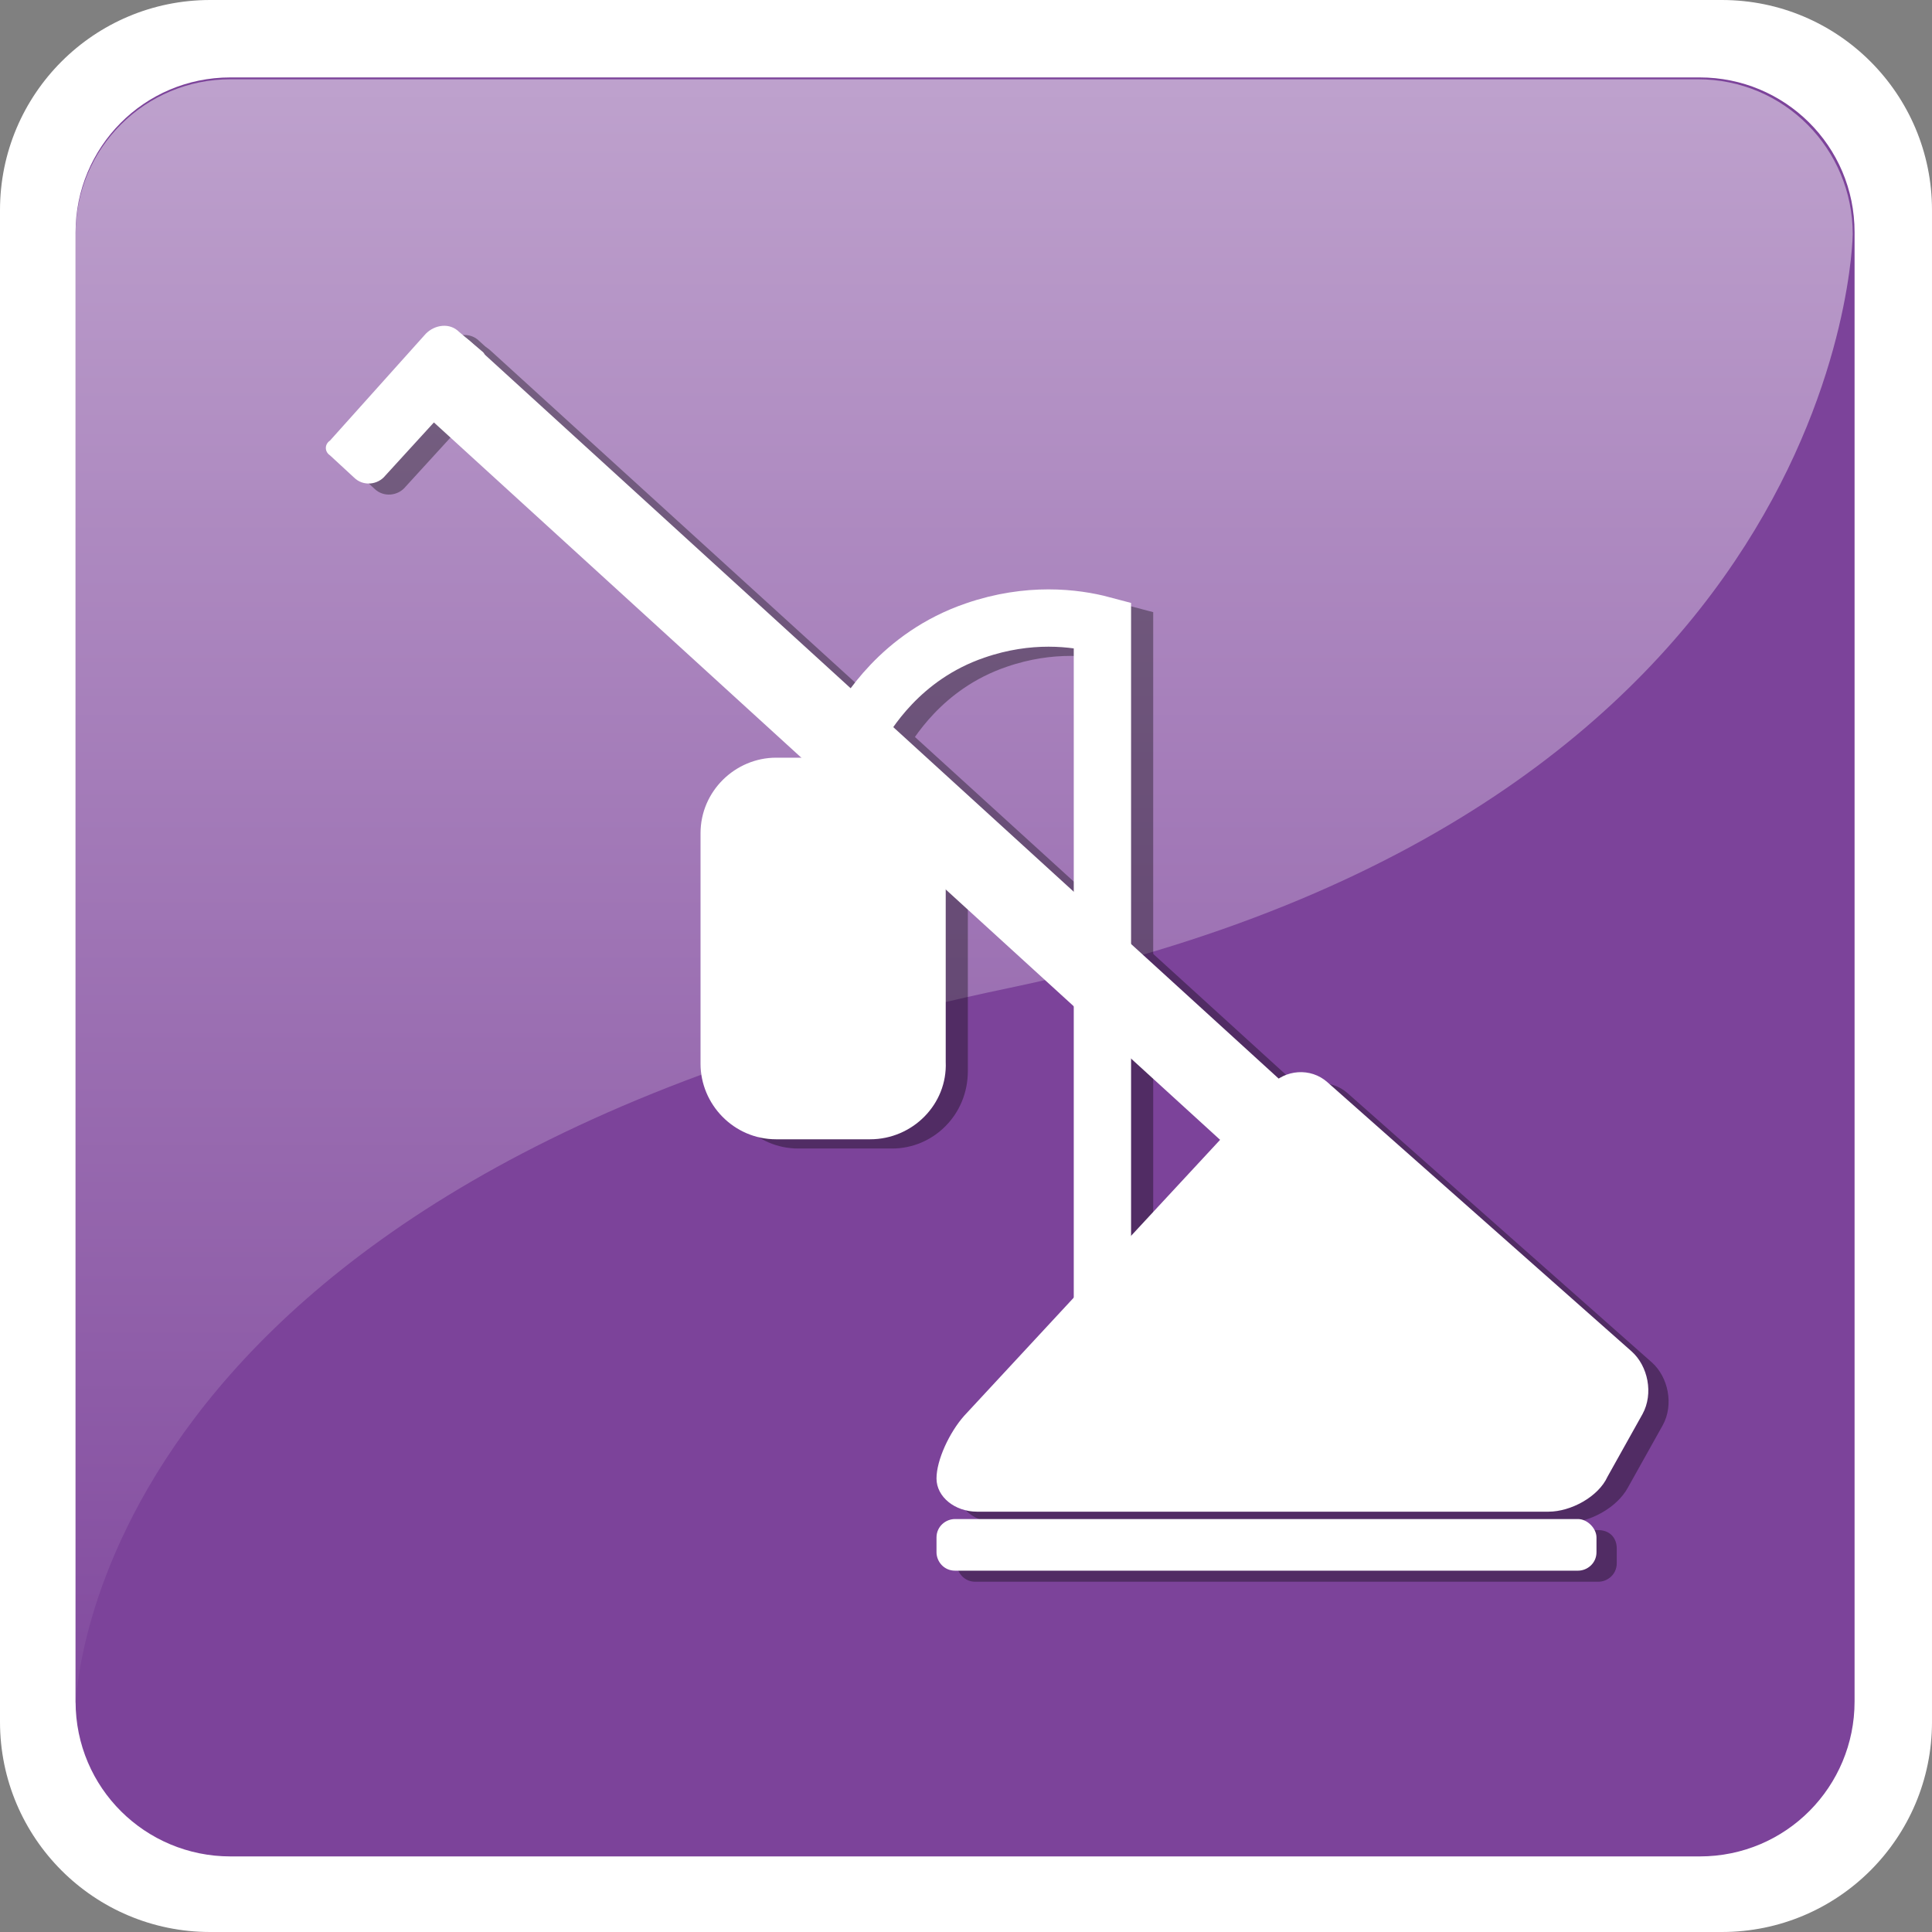 <?xml version="1.0" encoding="utf-8"?>
<!-- Generator: Adobe Illustrator 22.0.1, SVG Export Plug-In . SVG Version: 6.00 Build 0)  -->
<svg version="1.1" id="Layer_1" xmlns="http://www.w3.org/2000/svg" xmlns:xlink="http://www.w3.org/1999/xlink" x="0px" y="0px"
	 viewBox="0 0 104.8 104.8" style="enable-background:new 0 0 104.8 104.8;" xml:space="preserve">
<rect x="0" y="0" width="104.8" height="104.8" fill="#808080" stroke="none"/>
<style type="text/css">
	.st0{fill:#FFFFFF;}
	.st1{fill:#7C439A;}
	.st2{opacity:0.5;fill:url(#SVGID_1_);}
	.st3{display:none;}
	.st4{display:inline;opacity:0.25;}
	.st5{display:inline;}
	.st6{display:inline;opacity:0.35;}
	.st7{opacity:0.35;}
	.st8{fill:none;stroke:#000000;stroke-width:3.109;stroke-miterlimit:10;}
	.st9{fill:none;stroke:#FFFFFF;stroke-width:3.109;stroke-miterlimit:10;}
</style>
<g>
	<g>
		<g>
			<path class="st0" d="M104.8,93.4c0,6.3-5.1,11.4-11.4,11.4h-82C5.1,104.8,0,99.7,0,93.4v-82C0,5.1,5.1,0,11.4,0h82
				c6.3,0,11.4,5.1,11.4,11.4V93.4z"/>
		</g>
	</g>
	<path class="st1" d="M100.6,92.3c0,4.6-3.7,8.4-8.4,8.4H12.5c-4.6,0-8.4-3.7-8.4-8.4V12.6c0-4.6,3.7-8.4,8.4-8.4h79.7
		c4.6,0,8.4,3.7,8.4,8.4V92.3z"/>
	<linearGradient id="SVGID_1_" gradientUnits="userSpaceOnUse" x1="52.379" y1="5.261" x2="52.379" y2="100.702">
		<stop  offset="0" style="stop-color:#FFFFFF"/>
		<stop  offset="1" style="stop-color:#7C439A"/>
	</linearGradient>
	<path class="st2" d="M54.7,53.6c45.5-9.5,45.8-40.9,45.8-40.9c0-4.6-3.7-8.4-8.4-8.4H12.5c-4.6,0-8.4,3.7-8.4,8.4v79.7
		C4.2,92.3,4.4,64.1,54.7,53.6z"/>
</g>
<g class="st3">
	<g class="st4">
		<polygon points="15.3,47.9 32.3,52.2 18.1,42.8 		"/>
		<polygon points="15.3,33.2 34.6,50.6 21.7,28.5 		"/>
		<path d="M45.4,71c0,0.1,0.1,0.1,0.1,0.2c0.8-0.6,1.6-1.2,2.4-1.8c1,2,1.9,4,2.9,6c0.6-0.8,1.2-1.6,1.8-2.3c1.5,1.7,2.9,3.3,4.4,5
			C57,78,57,78,57.1,77.9c0.3-0.7,0.6-1.4,0.9-2.2c0.1-0.3,0.2-0.3,0.4-0.1c0.8,0.5,1.6,1.1,2.5,1.7c0.9,0.6,1.8,1.2,2.6,1.8
			c0.1,0.1,0.2,0,0.2-0.1c0.1-0.8,0.2-1.6,0.3-2.5c0-0.3,0.1-0.3,0.4-0.2c0,0,0.1,0,0.1,0c1.7,0.6,3.4,1.2,5.2,1.8
			c0.2,0.1,0.5,0.2,0.8,0.3c0-0.5-0.1-0.8-0.1-1.2c-0.1-0.5-0.1-1-0.2-1.5c0-0.2,0-0.2,0.2-0.2c2.1,0.2,4.1,0.3,6.2,0.4
			c0.2,0,0.3,0,0.2-0.2c-0.3-0.8-0.6-1.5-0.9-2.3c0-0.1-0.1-0.2-0.1-0.3c0.1,0,0.2-0.1,0.2-0.1c2-0.4,4-0.8,6-1.1
			c0.3-0.1,0.3-0.1,0.1-0.4c-0.4-0.6-0.9-1.1-1.3-1.7c-0.1-0.1-0.2-0.3-0.3-0.4c0.2-0.1,0.3-0.1,0.4-0.2c0.9-0.4,1.7-0.8,2.6-1.2
			H44.8C45,69,45.2,70,45.4,71z"/>
		<path d="M64.1,45.6c4.2,0,7.6,3.4,7.7,7.5h16c-0.1,0-0.2,0-0.3,0c-0.2,0-0.3-0.1-0.2-0.3c0.2-0.4,0.3-0.9,0.5-1.3
			c0.5-1.5,1-3,1.6-4.5c0.1-0.2,0-0.3-0.2-0.2c-0.8,0.1-1.6,0.2-2.4,0.3c-0.1,0-0.2,0-0.3,0c0.2-2.2,0.3-4.4,0.5-6.6
			c-1,0.4-1.9,0.8-2.8,1.2c-0.4-2.2-0.8-4.4-1.3-6.6c-0.1,0-0.1,0-0.1,0.1c-0.7,0.5-1.3,1-2,1.6c-0.2,0.1-0.3,0.1-0.4-0.1
			c-0.9-1.8-1.8-3.6-2.7-5.5c-0.1-0.2-0.2-0.3-0.3,0c-0.5,0.6-1,1.2-1.4,1.8c-0.2,0.3-0.2,0.3-0.4,0c-0.5-0.6-1-1.2-1.6-1.8
			c-0.8-0.9-1.6-1.9-2.4-2.8c-0.2-0.2-0.2-0.2-0.3,0c-0.3,0.7-0.6,1.4-0.9,2.2c0,0.1-0.1,0.2-0.2,0.4c-1.9-1.3-3.7-2.5-5.6-3.7
			c-0.1,0.9-0.2,1.8-0.3,2.7c0,0.3-0.1,0.3-0.3,0.2c-1.4-0.5-2.8-1-4.2-1.4c-0.5-0.2-1.1-0.4-1.6-0.5c-0.1,0-0.2,0-0.3-0.1
			c0,0.1,0,0.2,0,0.3c0,0,0,0.1,0,0.1c0.1,0.7,0.2,1.5,0.3,2.2c0,0.2,0,0.2-0.2,0.2c-0.8-0.1-1.6-0.1-2.3-0.2
			c-1.3-0.1-2.6-0.2-3.8-0.3c-0.1,0-0.1,0-0.3,0c0.4,0.9,0.7,1.8,1.1,2.8c-2.2,0.4-4.3,0.8-6.5,1.3c0.6,0.9,1.2,1.7,1.8,2.5
			c-0.1,0-0.1,0.1-0.1,0.1c-1.9,0.9-3.7,1.8-5.6,2.6c-0.3,0.1-0.3,0.2,0,0.4c0.6,0.5,1.2,1,1.9,1.4c0.2,0.1,0.2,0.2,0,0.3
			c-0.9,0.8-1.8,1.5-2.6,2.3c-0.7,0.6-1.3,1.1-2,1.7c-0.2,0.2-0.2,0.2,0,0.4c0.1,0,0.1,0.1,0.2,0.1c0.7,0.3,1.3,0.6,2,0.8
			c0.3,0.1,0.3,0.1,0.1,0.4c-1.1,1.6-2.2,3.3-3.4,4.9c-0.2,0.3-0.2,0.4,0.2,0.4c0.6,0.1,1.2,0.2,1.8,0.2h16.3
			C56.5,49,59.9,45.6,64.1,45.6z"/>
		<path d="M90.8,55.6H17.3c-1.1,0-2,0.9-2,2v6.1c0,1.1,0.9,2,2,2h73.5c1.1,0,2-0.9,2-2v-6.1C92.8,56.5,91.9,55.6,90.8,55.6z"/>
	</g>
	<g class="st5">
		<g>
			<polygon class="st0" points="13.9,47.1 30.9,51.3 16.7,42 			"/>
			<polygon class="st0" points="13.9,32.4 33.2,49.8 20.2,27.7 			"/>
			<g>
				<path class="st0" d="M43.9,70.2c0,0.1,0.1,0.1,0.1,0.2c0.8-0.6,1.6-1.2,2.4-1.8c1,2,1.9,4,2.9,6c0.6-0.8,1.2-1.6,1.8-2.3
					c1.5,1.7,2.9,3.3,4.4,5c0.1-0.1,0.1-0.1,0.1-0.2c0.3-0.7,0.6-1.4,0.9-2.2c0.1-0.3,0.2-0.3,0.4-0.1c0.8,0.5,1.6,1.1,2.5,1.7
					c0.9,0.6,1.8,1.2,2.6,1.8c0.1,0.1,0.2,0,0.2-0.1c0.1-0.8,0.2-1.6,0.3-2.5c0-0.3,0.1-0.3,0.4-0.2c0,0,0.1,0,0.1,0
					c1.7,0.6,3.4,1.2,5.2,1.8c0.2,0.1,0.5,0.2,0.8,0.3c0-0.5-0.1-0.8-0.1-1.2c-0.1-0.5-0.1-1-0.2-1.5c0-0.2,0-0.2,0.2-0.2
					c2.1,0.2,4.1,0.3,6.2,0.4c0.2,0,0.3,0,0.2-0.2c-0.3-0.8-0.6-1.5-0.9-2.3c0-0.1-0.1-0.2-0.1-0.3c0.1,0,0.2-0.1,0.2-0.1
					c2-0.4,4-0.8,6-1.1c0.3-0.1,0.3-0.1,0.1-0.4c-0.4-0.6-0.9-1.1-1.3-1.7c-0.1-0.1-0.2-0.3-0.3-0.4c0.2-0.1,0.3-0.1,0.4-0.2
					c0.9-0.4,1.7-0.8,2.6-1.2H43.4C43.5,68.2,43.7,69.2,43.9,70.2z"/>
				<path class="st0" d="M62.6,44.8c4.2,0,7.6,3.4,7.7,7.5h16c-0.1,0-0.2,0-0.3,0c-0.2,0-0.3-0.1-0.2-0.3c0.2-0.4,0.3-0.9,0.5-1.3
					c0.5-1.5,1-3,1.6-4.5c0.1-0.2,0-0.3-0.2-0.2c-0.8,0.1-1.6,0.2-2.4,0.3c-0.1,0-0.2,0-0.3,0c0.2-2.2,0.3-4.4,0.5-6.6
					c-1,0.4-1.9,0.8-2.8,1.2c-0.4-2.2-0.8-4.4-1.3-6.6c-0.1,0-0.1,0-0.1,0.1c-0.7,0.5-1.3,1-2,1.6C79,36,78.9,36,78.8,35.8
					c-0.9-1.8-1.8-3.6-2.7-5.5c-0.1-0.2-0.2-0.3-0.3,0c-0.5,0.6-1,1.2-1.4,1.8c-0.2,0.3-0.2,0.3-0.4,0c-0.5-0.6-1-1.2-1.6-1.8
					c-0.8-0.9-1.6-1.9-2.4-2.8c-0.2-0.2-0.2-0.2-0.3,0c-0.3,0.7-0.6,1.4-0.9,2.2c0,0.1-0.1,0.2-0.2,0.4c-1.9-1.3-3.7-2.5-5.6-3.7
					c-0.1,0.9-0.2,1.8-0.3,2.7c0,0.3-0.1,0.3-0.3,0.2c-1.4-0.5-2.8-1-4.2-1.4c-0.5-0.2-1.1-0.4-1.6-0.5c-0.1,0-0.2,0-0.3-0.1
					c0,0.1,0,0.2,0,0.3c0,0,0,0.1,0,0.1c0.1,0.7,0.2,1.5,0.3,2.2c0,0.2,0,0.2-0.2,0.2c-0.8-0.1-1.6-0.1-2.3-0.2
					c-1.3-0.1-2.6-0.2-3.8-0.3c-0.1,0-0.1,0-0.3,0c0.4,0.9,0.7,1.8,1.1,2.8c-2.2,0.4-4.3,0.8-6.5,1.3c0.6,0.9,1.2,1.7,1.8,2.5
					c-0.1,0-0.1,0.1-0.1,0.1c-1.9,0.9-3.7,1.8-5.6,2.6c-0.3,0.1-0.3,0.2,0,0.4c0.6,0.5,1.2,1,1.9,1.4c0.2,0.1,0.2,0.2,0,0.3
					c-0.9,0.8-1.8,1.5-2.6,2.3c-0.7,0.6-1.3,1.1-2,1.7c-0.2,0.2-0.2,0.2,0,0.4c0.1,0,0.1,0.1,0.2,0.1c0.7,0.3,1.3,0.6,2,0.8
					c0.3,0.1,0.3,0.1,0.1,0.4c-1.1,1.6-2.2,3.3-3.4,4.9c-0.2,0.3-0.2,0.4,0.2,0.4c0.6,0.1,1.2,0.2,1.8,0.2H55
					C55.1,48.1,58.5,44.8,62.6,44.8z"/>
				<path class="st0" d="M89.4,54.7H15.9c-1.1,0-2,0.9-2,2v6.1c0,1.1,0.9,2,2,2h73.5c1.1,0,2-0.9,2-2v-6.1
					C91.4,55.6,90.5,54.7,89.4,54.7z"/>
			</g>
		</g>
	</g>
</g>
<g class="st3">
	<g class="st6">
		<path d="M93.6,53c-4.8,0-9.5,0-14.3,0c-3.2,0-6.4,0-9.6,0c-0.3,0-0.5,0-0.8,0c-0.1-3.3-1.4-6-4-8c-2-1.5-4.3-2.1-6.8-1.9
			c-4,0.3-8.7,3.6-9,9.9c-0.2,0-0.4,0.1-0.6,0.1c-11.2,0-22.4,0-33.5,0c-0.2,0-0.3,0-0.5,0c0-0.9,0-1.8,0-2.6
			c0.1-0.8,0.2-1.5,0.3-2.3C15.9,38,20,29.3,27,22c0.1-0.1,0.3-0.3,0.5-0.5c2.9,2.9,5.8,5.8,8.6,8.7C47.3,19.1,63.3,19,73.4,24.3
			c8.7,4.6,14.3,11.7,16.8,21.3c-2.3,0-4.4,0-6.5,0c0,0.9,0,1.6,0,2.4c3.3,0,6.6,0,9.8,0C93.6,49.7,93.6,51.4,93.6,53z M26.9,48.1
			c0.8-2.5,1.4-5,2.4-7.3c1-2.3,2.3-4.5,3.5-6.7c-1-1.1-2.2-2.2-3.3-3.4c-3.9,5.2-6.3,11-7.2,17.5C23.9,48.1,25.4,48.1,26.9,48.1z"
			/>
		<path d="M32.7,57.9c0.6,0,1.1,0,1.7,0c5.1,0,10.3,0,15.4,0c0.5,0,0.7,0.1,1,0.5c4,5.9,12.3,5.9,16.3,0c0.2-0.2,0.5-0.5,0.8-0.5
			c5.1,0,10.1,0,15.2,0c0.1,0,0.2,0,0.4,0c0.9,3.5,1.9,7,2.9,10.8c-2.5-1.5-4.9-2.8-7.3-4.2c-1.4,5.2-2.8,10.4-4.2,15.8
			c-1.5-2.5-2.8-4.9-4.2-7.2c-3.8,3.8-7.6,7.6-11.4,11.4c-0.1,0-0.1-0.1-0.2-0.1c0-2.7,0-5.5,0-8.3c-5.3,1.4-10.5,2.8-15.8,4.2
			c1.4-2.5,2.8-4.9,4.2-7.3c-5.2-1.4-10.4-2.8-15.8-4.2c2.5-1.4,4.8-2.8,7.3-4.2c-2.2-2.2-4.3-4.3-6.5-6.4
			C32.7,58.1,32.7,58,32.7,57.9z"/>
		<path d="M54,52.9c0-2.7,2.2-4.9,5-4.9c2.8,0,4.9,2.2,4.9,5c0,2.7-2.3,4.9-4.9,4.9C56.2,57.9,54,55.7,54,52.9z"/>
	</g>
	<g class="st5">
		<g>
			<path class="st0" d="M92.4,52.4c-4.8,0-9.5,0-14.3,0c-3.2,0-6.4,0-9.6,0c-0.3,0-0.5,0-0.8,0c-0.1-3.3-1.4-6-4-8
				c-2-1.5-4.3-2.1-6.8-1.9c-4,0.3-8.7,3.6-9,9.9c-0.2,0-0.4,0.1-0.6,0.1c-11.2,0-22.4,0-33.5,0c-0.2,0-0.3,0-0.5,0
				c0-0.9,0-1.8,0-2.6c0.1-0.8,0.2-1.5,0.3-2.3c1.2-10.1,5.3-18.8,12.3-26.1c0.1-0.1,0.3-0.3,0.5-0.5c2.9,2.9,5.8,5.8,8.6,8.7
				c11.1-11.1,27.1-11.2,37.2-5.9c8.7,4.6,14.3,11.7,16.8,21.3c-2.3,0-4.4,0-6.5,0c0,0.9,0,1.6,0,2.4c3.3,0,6.6,0,9.8,0
				C92.4,49.1,92.4,50.8,92.4,52.4z M25.7,47.5c0.8-2.5,1.4-5,2.4-7.3c1-2.3,2.3-4.5,3.5-6.7c-1-1.1-2.2-2.2-3.3-3.4
				c-3.9,5.2-6.3,11-7.2,17.5C22.7,47.5,24.3,47.5,25.7,47.5z"/>
			<path class="st0" d="M31.6,57.4c0.6,0,1.1,0,1.7,0c5.1,0,10.3,0,15.4,0c0.5,0,0.7,0.1,1,0.5c4,5.9,12.3,5.9,16.3,0
				c0.2-0.2,0.5-0.5,0.8-0.5c5.1,0,10.1,0,15.2,0c0.1,0,0.2,0,0.4,0c0.9,3.5,1.9,7,2.9,10.8c-2.5-1.5-4.9-2.8-7.3-4.2
				c-1.4,5.2-2.8,10.4-4.2,15.8c-1.5-2.5-2.8-4.9-4.2-7.2c-3.8,3.8-7.6,7.6-11.4,11.4c-0.1,0-0.1-0.1-0.2-0.1c0-2.7,0-5.5,0-8.3
				c-5.3,1.4-10.5,2.8-15.8,4.2c1.4-2.5,2.8-4.9,4.2-7.3C41.1,71,36,69.6,30.6,68.2c2.5-1.4,4.8-2.8,7.3-4.2
				c-2.2-2.2-4.3-4.3-6.5-6.4C31.5,57.5,31.5,57.4,31.6,57.4z"/>
			<path class="st0" d="M52.8,52.3c0-2.7,2.2-4.9,5-4.9c2.8,0,4.9,2.2,4.9,5c0,2.7-2.3,4.9-4.9,4.9C55,57.3,52.8,55.1,52.8,52.3z"/>
		</g>
	</g>
</g>
<g class="st3">
	<g class="st6">
		<path d="M80.7,61.4c-3.9-2.9-7.7-5.8-11.5-8.7c3-3.1,3.8-6.6,1.9-10.6c-1.4-3-4.9-5-8-4.7c-5.1,0.5-7.8,3.5-8.4,8.7
			c-2.8-0.7-5.5-1.4-8.2-2.2c-0.2-0.1-0.4-0.3-0.5-0.6c-1-2.3-2-4.6-3-6.9c-0.1-0.3-0.1-0.8,0.1-1.1c3.8-6.8,9.5-11,17.2-12.1
			c11.8-1.7,22.9,5.8,25.6,17.4c1.7,7.4,0.1,14-4.6,20C81.1,61,80.9,61.2,80.7,61.4z"/>
		<path d="M79.8,62.4c-2,2.1-4.3,3.7-6.9,4.8C60.2,72.9,45.6,66.3,41.3,53c-0.3-0.8-0.2-1.3,0.5-1.9c1.7-1.6,3.4-3.3,5.1-4.9
			c0.2-0.2,0.6-0.3,0.9-0.2c2.1,0.4,4.2,0.9,6.3,1.4c0.5,0.1,0.7,0.4,0.9,0.9c1.4,5.6,7.4,8.2,12.6,5.6c0.2-0.1,0.7-0.1,0.9,0
			C72.2,56.6,75.9,59.5,79.8,62.4z"/>
		<path d="M86.7,57.3c0,7.4,0,14.8,0,22.3c-4.7,0-9.4,0-14.2,0c0-0.3,0-0.6,0-0.9c0-3,0-6.1,0-9.1c0-0.6,0.2-0.9,0.7-1.1
			c2.5-1.2,4.8-2.8,6.8-4.7c0.5-0.5,1-0.7,1.6-0.4c0.7,0.4,1.1,0.2,1.5-0.5c0.9-1.7,1.9-3.4,2.7-5.2C86,57.3,86.2,57,86.7,57.3z"/>
		<path d="M25.2,83.7c0-0.9,0-1.8,0-2.8c20.4,0,40.8,0,61.3,0c0,0.9,0,1.8,0,2.8C66.1,83.7,45.7,83.7,25.2,83.7z"/>
		<path d="M46.3,28.4c-1.6,1.9-3.2,3.8-4.8,5.6c-0.1,0.2-0.4,0.3-0.6,0.2c-0.9-0.2-1.8-0.4-2.6-0.6c-0.4-0.1-0.6-0.3-0.6-0.8
			c0.3-1.8-0.6-2.7-2.2-3.5c-3.4-1.6-6.6-3.5-9.9-5.2c-2.2-1.2-2.6-3.8-0.7-5.5c0.7-0.6,1.6-0.4,2.3,0c1.5,0.8,3,1.6,4.6,2.3
			c4.7,2.4,9.4,4.8,14.1,7.2C46.1,28.3,46.2,28.4,46.3,28.4z"/>
		<path d="M33.9,54.9c1.3-6.1,2.6-12.1,3.9-18c0.1-0.5,0.3-0.7,0.8-0.6c1,0,2.1-0.3,2.8,0.2c0.7,0.4,0.8,1.6,1.2,2.5
			c0.9,2.1,1.8,4.2,2.7,6.3c0.2,0.5,0.1,0.7-0.2,1.1c-2.5,2.6-5,5.1-7.5,7.7c-0.5,0.6-1,0.9-1.8,0.8C35.2,54.7,34.6,54.8,33.9,54.9z
			"/>
		<path d="M63.4,40c2.6,0,5,1.7,5.9,4.2c0.9,2.5,0,5.3-2,6.9c-0.4,0.3-0.7,0.4-1.2,0.2c-2.8-1.3-5.6-2.5-8.3-3.7
			c-0.3-0.1-0.6-0.5-0.6-0.8C56.9,43,59.7,40,63.4,40z"/>
		<path d="M79.9,84.7c2.3,0,4.5,0,6.7,0c0,0.9,0,1.7,0,2.5c-2.2,0-4.4,0-6.7,0C79.9,86.4,79.9,85.6,79.9,84.7z"/>
		<path d="M25.7,87.2c0-0.9,0-1.7,0-2.5c2.2,0,4.4,0,6.7,0c0,0.9,0,1.7,0,2.5C30.1,87.2,27.9,87.2,25.7,87.2z"/>
	</g>
	<g class="st5">
		<g>
			<path class="st0" d="M79.5,60.9c-3.9-2.9-7.7-5.8-11.5-8.7c3-3.1,3.8-6.6,1.9-10.6c-1.4-3-4.9-5-8-4.7c-5.1,0.5-7.8,3.5-8.4,8.7
				c-2.8-0.7-5.5-1.4-8.2-2.2c-0.2-0.1-0.4-0.3-0.5-0.6c-1-2.3-2-4.6-3-6.9c-0.1-0.3-0.1-0.8,0.1-1.1c3.8-6.8,9.5-11,17.2-12.1
				c11.8-1.7,22.9,5.8,25.6,17.4c1.7,7.4,0.1,14-4.6,20C79.9,60.4,79.7,60.6,79.5,60.9z"/>
			<path class="st0" d="M78.7,61.8c-2,2.1-4.3,3.7-6.9,4.8C59,72.3,44.4,65.7,40.2,52.5c-0.3-0.8-0.2-1.3,0.5-1.9
				c1.7-1.6,3.4-3.3,5.1-4.9c0.2-0.2,0.6-0.3,0.9-0.2c2.1,0.4,4.2,0.9,6.3,1.4c0.5,0.1,0.7,0.4,0.9,0.9c1.4,5.6,7.4,8.2,12.6,5.6
				c0.2-0.1,0.7-0.1,0.9,0C71,56.1,74.8,58.9,78.7,61.8z"/>
			<path class="st0" d="M85.6,56.8c0,7.4,0,14.8,0,22.3c-4.7,0-9.4,0-14.2,0c0-0.3,0-0.6,0-0.9c0-3,0-6.1,0-9.1
				c0-0.6,0.2-0.9,0.7-1.1c2.5-1.2,4.8-2.8,6.8-4.7c0.5-0.5,1-0.7,1.6-0.4c0.7,0.4,1.1,0.2,1.5-0.5c0.9-1.7,1.9-3.4,2.7-5.2
				C84.9,56.7,85,56.4,85.6,56.8z"/>
			<path class="st0" d="M24.1,83.1c0-0.9,0-1.8,0-2.8c20.4,0,40.8,0,61.3,0c0,0.9,0,1.8,0,2.8C65,83.1,44.6,83.1,24.1,83.1z"/>
			<path class="st0" d="M45.2,27.8c-1.6,1.9-3.2,3.8-4.8,5.6c-0.1,0.2-0.4,0.3-0.6,0.2c-0.9-0.2-1.8-0.4-2.6-0.6
				c-0.4-0.1-0.6-0.3-0.6-0.8c0.3-1.8-0.6-2.7-2.2-3.5c-3.4-1.6-6.6-3.5-9.9-5.2c-2.2-1.2-2.6-3.8-0.7-5.5c0.7-0.6,1.6-0.4,2.3,0
				c1.5,0.8,3,1.6,4.6,2.3c4.7,2.4,9.4,4.8,14.1,7.2C44.9,27.7,45.1,27.8,45.2,27.8z"/>
			<path class="st0" d="M32.8,54.3c1.3-6.1,2.6-12.1,3.9-18c0.1-0.5,0.3-0.7,0.8-0.6c1,0,2.1-0.3,2.8,0.2c0.7,0.4,0.8,1.6,1.2,2.5
				c0.9,2.1,1.8,4.2,2.7,6.3c0.2,0.5,0.1,0.7-0.2,1.1c-2.5,2.6-5,5.1-7.5,7.7c-0.5,0.6-1,0.9-1.8,0.8C34.1,54.1,33.5,54.2,32.8,54.3
				z"/>
			<path class="st0" d="M62.3,39.4c2.6,0,5,1.7,5.9,4.2c0.9,2.5,0,5.3-2,6.9c-0.4,0.3-0.7,0.4-1.2,0.2c-2.8-1.3-5.6-2.5-8.3-3.7
				c-0.3-0.1-0.6-0.5-0.6-0.8C55.7,42.5,58.6,39.4,62.3,39.4z"/>
			<path class="st0" d="M78.7,84.1c2.3,0,4.5,0,6.7,0c0,0.9,0,1.7,0,2.5c-2.2,0-4.4,0-6.7,0C78.7,85.8,78.7,85,78.7,84.1z"/>
			<path class="st0" d="M24.6,86.7c0-0.9,0-1.7,0-2.5c2.2,0,4.4,0,6.7,0c0,0.9,0,1.7,0,2.5C29,86.7,26.8,86.7,24.6,86.7z"/>
		</g>
	</g>
</g>
<g class="st3">
	<g class="st6">
		<path d="M27.5,54.7c-2.2,1.8-2.4,2.7-1.4,5.6c0.5-0.3,1-0.8,1.6-1c0.7-0.2,1.4-0.3,2.1-0.4c-0.1,0.6-0.1,1.2-0.2,1.8
			c6.6,0.2,13.3,0.5,19.9,0.7c-1.4-1.3-2.2-3.2-2.2-5.3c0-4.1,3.2-7.2,7.3-7.2c4.1,0,7.2,3.2,7.2,7.3c0,2.1-0.9,4-2.3,5.3
			c0.1,0,0.1,0,0.2,0c0.4,0,0.9,0,1.3,0c2.9-0.2,5.8-0.5,8.7-0.9c2.7-0.3,6.3-0.9,9.8-1c0-0.1,0.1-0.2,0.1-0.2
			c0.6-0.7,1.4-1.2,2.1-1.8c2.2-1.9,2.4-2.6,1.4-5.6c-0.8,0.5-1.5,1-2.3,1.4c-0.4,0.2-1.2,0.2-1.4-0.1c-0.3-0.3-0.4-1.1-0.2-1.5
			c0.3-0.8,0.8-1.7,1.4-2.3c1.9-2.1,1.3-4-0.1-6.2c-0.5,0.6-0.9,1.3-1.5,1.7c-0.5,0.4-1.2,0.5-1.8,0.8c-0.1-0.6-0.5-1.2-0.4-1.8
			c0.1-0.9,0.4-1.8,0.6-2.7c0.7-2.6,0.2-3.7-2.2-5.3c-0.3,0.7-0.4,1.5-0.8,2.1c-0.3,0.5-0.9,0.9-1.4,1.3c-0.4-0.5-0.9-1-1.1-1.5
			c-0.2-0.7-0.3-1.6-0.2-2.4c0.4-2.9-1.4-4-3.7-5c0,0.4,0,0.7-0.1,1.1c-0.2,1.1,0.4,2.6-1.1,2.9C65.4,34.7,65.2,33,65,32
			c-0.7-2.7-2.1-4.4-5.1-4.5c-0.1,0-0.2,0.1-0.4,0.1c0.2,0.8,0.5,1.6,0.6,2.4c0,0.5-0.3,1.1-0.5,1.7c-0.6-0.2-1.2-0.2-1.6-0.5
			c-0.7-0.6-1.3-1.4-1.9-2.2c-1.8-2.2-2.6-2.4-5.6-1.4c0.4,0.7,1,1.3,1.3,2c0.2,0.5,0.1,1.1,0.1,1.7c-0.6,0-1.3,0.2-1.8,0
			c-0.8-0.3-1.6-0.8-2.2-1.3c-2.1-2-4-1-6.1,0.2c0.8,0.7,1.6,1.1,2.1,1.7c0.3,0.4,0.6,1.1,0.4,1.6c-0.1,0.3-0.9,0.6-1.4,0.5
			c-1-0.1-2-0.5-3-0.7c-2.6-0.7-3.8-0.2-5.3,2.2c0.8,0.3,1.7,0.5,2.4,0.9c0.4,0.2,0.9,0.9,0.9,1.3c0,0.4-0.7,0.9-1.1,1
			C35.8,39,34.8,39.1,34,39c-2.9-0.4-4,1.4-5,3.7c1,0,1.8,0,2.6,0.2c0.5,0.1,1.2,0.6,1.3,1c0.1,0.4-0.5,1.1-1,1.3
			c-1.3,0.6-2.6,1.1-3.9,1.7c-0.5,0.2-1.1,0.7-1.2,1.2c-0.4,1-0.5,2-0.8,3.2c1.1-0.3,1.9-0.6,2.8-0.7c0.5,0,1.2,0.2,1.4,0.5
			c0.2,0.3,0,1.1-0.4,1.5C29.2,53.4,28.3,54,27.5,54.7z"/>
		<path d="M88.7,67.9H20c-0.5-4-0.9-7.9-1.4-11.9c23.8,0.1,47.7,0.1,71.5,0.2C89.7,60.1,89.2,64,88.7,67.9z"/>
		<rect x="20" y="68.9" width="68.5" height="10.4"/>
	</g>
	<g class="st5">
		<g>
			<g>
				<path class="st0" d="M26.3,54.1c-2.2,1.8-2.4,2.7-1.4,5.6c0.5-0.3,1-0.8,1.6-1c0.7-0.2,1.4-0.3,2.1-0.4
					c-0.1,0.6-0.1,1.2-0.2,1.8c6.6,0.2,13.3,0.5,19.9,0.7c-1.4-1.3-2.2-3.2-2.2-5.3c0-4.1,3.2-7.2,7.3-7.2c4.1,0,7.2,3.2,7.2,7.3
					c0,2.1-0.9,4-2.3,5.3c0.1,0,0.1,0,0.2,0c0.4,0,0.9,0,1.3,0c2.9-0.2,5.8-0.5,8.7-0.9c2.7-0.3,6.3-0.9,9.8-1
					c0-0.1,0.1-0.2,0.1-0.2c0.6-0.7,1.4-1.2,2.1-1.8c2.2-1.9,2.4-2.6,1.4-5.6c-0.8,0.5-1.5,1-2.3,1.4c-0.4,0.2-1.2,0.2-1.4-0.1
					c-0.3-0.3-0.4-1.1-0.2-1.5c0.3-0.8,0.8-1.7,1.4-2.3c1.9-2.1,1.3-4-0.1-6.2c-0.5,0.6-0.9,1.3-1.5,1.7c-0.5,0.4-1.2,0.5-1.8,0.8
					c-0.1-0.6-0.5-1.2-0.4-1.8c0.1-0.9,0.4-1.8,0.6-2.7c0.7-2.6,0.2-3.7-2.2-5.3c-0.3,0.7-0.4,1.5-0.8,2.1c-0.3,0.5-0.9,0.9-1.4,1.3
					c-0.4-0.5-0.9-1-1.1-1.5c-0.2-0.7-0.3-1.6-0.2-2.4c0.4-2.9-1.4-4-3.7-5c0,0.4,0,0.7-0.1,1.1c-0.2,1.1,0.4,2.6-1.1,2.9
					c-1.5,0.3-1.7-1.4-1.9-2.4c-0.7-2.7-2.1-4.4-5.1-4.5c-0.1,0-0.2,0.1-0.4,0.1c0.2,0.8,0.5,1.6,0.6,2.4c0,0.5-0.3,1.1-0.5,1.7
					c-0.6-0.2-1.2-0.2-1.6-0.5c-0.7-0.6-1.3-1.4-1.9-2.2C53,26.2,52.3,26,49.3,27c0.4,0.7,1,1.3,1.3,2c0.2,0.5,0.1,1.1,0.1,1.7
					c-0.6,0-1.3,0.2-1.8,0c-0.8-0.3-1.6-0.8-2.2-1.3c-2.1-2-4-1-6.1,0.2c0.8,0.7,1.6,1.1,2.1,1.7c0.3,0.4,0.6,1.1,0.4,1.6
					c-0.1,0.3-0.9,0.6-1.4,0.5c-1-0.1-2-0.5-3-0.7c-2.6-0.7-3.8-0.2-5.3,2.2c0.8,0.3,1.7,0.5,2.4,0.9c0.4,0.2,0.9,0.9,0.9,1.3
					c0,0.4-0.7,0.9-1.1,1c-0.9,0.2-1.8,0.4-2.7,0.2c-2.9-0.4-4,1.4-5,3.7c1,0,1.8,0,2.6,0.2c0.5,0.1,1.2,0.6,1.3,1
					c0.1,0.4-0.5,1.1-1,1.3c-1.3,0.6-2.6,1.1-3.9,1.7c-0.5,0.2-1.1,0.7-1.2,1.2c-0.4,1-0.5,2-0.8,3.2c1.1-0.3,1.9-0.6,2.8-0.7
					c0.5,0,1.2,0.2,1.4,0.5c0.2,0.3,0,1.1-0.4,1.5C28,52.8,27.1,53.4,26.3,54.1z"/>
			</g>
			<path class="st0" d="M87.5,67.3H18.8c-0.5-4-0.9-7.9-1.4-11.9c23.8,0.1,47.7,0.1,71.5,0.2C88.5,59.5,88,63.4,87.5,67.3z"/>
			<rect x="18.8" y="68.3" class="st0" width="68.5" height="10.4"/>
		</g>
	</g>
</g>
<g class="st3">
	<g class="st6">
		<path d="M81.6,58.7c0.8-1.9,1.7-3,1.8-5.1c0.1-1.4,0-2.9-0.1-4.3c-0.1-3.3-1.3-5.6-2-8.7c0,0,0,0,0,0c-2.2,0.5-3.9,2.5-4,4.9
			c0,0.6,0,1.2,0,1.7h-6.9c0-1.5,0-2.9,0-4.3c-0.1-1.9,0-3.8-0.3-5.6c-3.4-0.1-6.7-0.3-9.8-0.1c-1.9,0.1-3.7,0.1-5.6,0.2
			c1.1,0.6,1.8,1.7,1.8,3.1c0,1.9-1.5,3.5-3.4,3.5c-1.9,0-3.4-1.5-3.4-3.4c0-1.3,0.7-2.3,1.6-2.9c-5.1,0.2-10.2,0.3-15.3,0.5
			c0,0.3-0.1,0.6-0.1,0.9c-0.2,2.5-0.1,5-0.1,7.4c0,0.3,0,0.6,0,1h-6.8c-0.1-0.8-0.1-1.5-0.2-2.3c-1.2,1.1-2.4,2.3-2.6,3.6
			c-0.3,1.7,0.8,4.2,1.4,5.8c0.1,0.4,0.5,0.9,0.6,1.3c0.3,0.1,0.5,0.1,0.7,0.2c0-0.5,0-1.1,0-1.6H36v6.9h13.8c0,0.4,0,0.6,0,0.9
			c0,1.8,0.1,3.7,0,5.5c-0.1,2.5,1.6,3.9,3.4,3.9c1.9,0,3.6-1.5,3.5-3.9c-0.1-1.9,0-3.7,0-5.6c0-0.3,0-0.5,0-0.9h13.9v-6.9h6.8
			c0.1,1.1,0.1,2.1,0.3,3.1c0.5,1.8,1.9,3.1,3.5,3.6C81.2,60.3,81.3,59.5,81.6,58.7z"/>
		<path d="M63.6,68.1c2.3,0,4.4,0,6.5,0c0.6,0,0.4,0.4,0.4,0.8c0,2.9,0,5.8,0,8.7c0,0.3,0,0.6,0,1c1.1,0,2.2,0,3.2,0
			c2.2,0,3.7,1.5,3.7,3.5c0,2-1.5,3.4-3.7,3.4c-13.6,0-27.3,0-40.9,0c-2.7,0-4.4-2.3-3.6-4.6c0.5-1.4,1.7-2.2,3.3-2.3
			c0.5,0,1.1,0,1.6,0c0.5,0,1.1,0,1.7,0c0-3.4,0-6.8,0-10.3c2.4,0,4.6,0,6.9,0c0,3.4,0,6.8,0,10.2c6.9,0,13.8,0,20.7,0
			C63.6,75,63.6,71.6,63.6,68.1z"/>
		<rect x="36" y="33.7" width="34.7" height="27.5"/>
		<path d="M64.1,17.4H42.5c-1.1,0-1.9,0.9-1.9,1.9v28.1h25.6v-28C66.1,18.4,65.2,17.4,64.1,17.4z"/>
		<rect x="24.2" y="37.3" width="6.5" height="27.9"/>
		<rect x="77.4" y="37.3" width="6.5" height="27.9"/>
	</g>
	<g class="st5">
		<g>
			<g>
				<g>
					<g>
						<path class="st0" d="M80.5,58.2c0.8-1.9,1.7-3,1.8-5.1c0.1-1.4,0-2.9-0.1-4.3c-0.1-3.3-1.3-5.6-2-8.7c0,0,0,0,0,0
							c-2.2,0.5-3.9,2.5-4,4.9c0,0.6,0,1.2,0,1.7h-6.9c0-1.5,0-2.9,0-4.3c-0.1-1.9,0-3.8-0.3-5.6c-3.4-0.1-6.7-0.3-9.8-0.1
							c-1.9,0.1-3.7,0.1-5.6,0.2c1.1,0.6,1.8,1.7,1.8,3.1c0,1.9-1.5,3.5-3.4,3.5c-1.9,0-3.4-1.5-3.4-3.4c0-1.3,0.7-2.3,1.6-2.9
							c-5.1,0.2-10.2,0.3-15.3,0.5c0,0.3-0.1,0.6-0.1,0.9c-0.2,2.5-0.1,5-0.1,7.4c0,0.3,0,0.6,0,1H28C28,46,28,45.2,27.9,44.5
							c-1.2,1.1-2.4,2.3-2.6,3.6c-0.3,1.7,0.8,4.2,1.4,5.8c0.1,0.4,0.5,0.9,0.6,1.3c0.3,0.1,0.5,0.1,0.7,0.2c0-0.5,0-1.1,0-1.6h6.9
							v6.9h13.8c0,0.4,0,0.6,0,0.9c0,1.8,0.1,3.7,0,5.5c-0.1,2.5,1.6,3.9,3.4,3.9c1.9,0,3.6-1.5,3.5-3.9c-0.1-1.9,0-3.7,0-5.6
							c0-0.3,0-0.5,0-0.9h13.9v-6.9h6.8c0.1,1.1,0.1,2.1,0.3,3.1c0.5,1.8,1.9,3.1,3.5,3.6C80,59.7,80.2,58.9,80.5,58.2z"/>
						<path class="st0" d="M62.5,67.5c2.3,0,4.4,0,6.5,0c0.6,0,0.4,0.4,0.4,0.8c0,2.9,0,5.8,0,8.7c0,0.3,0,0.6,0,1
							c1.1,0,2.2,0,3.2,0c2.2,0,3.7,1.5,3.7,3.5c0,2-1.5,3.4-3.7,3.4c-13.6,0-27.3,0-40.9,0c-2.7,0-4.4-2.3-3.6-4.6
							c0.5-1.4,1.7-2.2,3.3-2.3c0.5,0,1.1,0,1.6,0c0.5,0,1.1,0,1.7,0c0-3.4,0-6.8,0-10.3c2.4,0,4.6,0,6.9,0c0,3.4,0,6.8,0,10.2
							c6.9,0,13.8,0,20.7,0C62.5,74.4,62.5,71,62.5,67.5z"/>
					</g>
					<rect x="34.9" y="33.1" class="st0" width="34.7" height="27.5"/>
					<path class="st0" d="M63,16.9H41.4c-1.1,0-1.9,0.9-1.9,1.9v28.1H65v-28C65,17.8,64.1,16.9,63,16.9z"/>
				</g>
			</g>
			<rect x="23.1" y="36.8" class="st0" width="6.5" height="27.9"/>
			<rect x="76.3" y="36.8" class="st0" width="6.5" height="27.9"/>
		</g>
	</g>
</g>
<g class="st3">
	<g class="st6">
		<path d="M17.9,72.3c0-1.8,0-3.5,0-5.2c0.3,0,0.6,0,0.9,0c4.6,0,9.2,0,13.9,0c0.6,0,1.1-0.2,1.5-0.6c8.3-8.3,16.5-16.5,24.8-24.8
			c0.2-0.2,0.4-0.5,0.5-0.6c1.3,1.3,2.5,2.5,3.7,3.7c-2.5,2.5-5.1,5.1-7.6,7.6c4.9,4.9,9.8,9.8,14.7,14.7c2.7-2,4.2-4.8,3.7-8.3
			c-0.2-1.4-0.6-2.9-1.1-4.2c-1.1-3-2.3-6.1-2.1-9.4c0.2-3,1.3-5.5,3.5-7.6c1.2-1.1,2.6-1.7,4.2-1.7c3.2,0,6.4,0,9.6,0
			c0.8,0,1.4,0.2,1.6,1c0.2,0.8-0.2,1.2-0.9,1.6c-2.2,1.1-2.9,3.1-2.7,5.4c0.1,2.4,1,4.7,2,6.9c1.2,2.8,2.3,5.5,2.8,8.5
			c0.8,4.5,0,8.8-2.1,12.8c-0.3,0.5-0.7,0.5-1.1,0.5c-10.3,0-20.6,0-30.8,0c-12.6,0-25.1,0-37.7,0C18.7,72.3,18.3,72.3,17.9,72.3z"
			/>
		<path d="M23.1,64.4c0-2,0-3.8,0-5.4c-1.1-0.8-2.2-1.4-3-2.3c-2.4-2.3-2.8-6-1.3-9c1.5-2.9,4.8-4.6,7.9-4.2
			c3.5,0.5,6.1,3.1,6.7,6.4c0.6,3.6-1.1,6.9-4.4,8.4c-0.5,0.2-0.7,0.5-0.7,1.1c0,1.6,0,3.2,0,4.9c-0.9,0-1.8,0-2.6,0
			C24.9,64.4,24,64.4,23.1,64.4z"/>
		<path d="M47.9,35.8c0.6-0.6,1.3-0.8,2-0.5c0.8,0.3,1.1,0.9,1.1,1.7c0.1,2.6-2.3,4.6-5.1,4.3c-2.8-0.4-4.9-3.1-4.8-6.2
			c0.1-2.7,1.6-4.6,3.9-5.7c2.4-1.2,4.8-0.9,6.9,0.6c4.5,3.2,5.1,9.4,1.4,13.3c-2.3,2.4-4.6,4.7-7,7c-0.1,0.1-0.2,0.1-0.3,0.2
			c-1.1-1.2-1-2.6,0.1-3.7c1.7-1.8,3.5-3.5,5.2-5.3c2.6-2.8,2.2-6.9-0.7-9.2c-2.6-2-6.2-0.9-6.9,2.2c-0.5,2.1,0.6,3.9,2.5,4.1
			c0.7,0.1,1.4,0,1.8-0.7c0.4-0.6,0.3-1.3-0.1-1.9C48,36,48,35.9,47.9,35.8z"/>
	</g>
	<g class="st5">
		<g>
			<path class="st0" d="M16.8,71.7c0-1.8,0-3.5,0-5.2c0.3,0,0.6,0,0.9,0c4.6,0,9.2,0,13.9,0c0.6,0,1.1-0.2,1.5-0.6
				c8.3-8.3,16.5-16.5,24.8-24.8c0.2-0.2,0.4-0.5,0.5-0.6c1.3,1.3,2.5,2.5,3.7,3.7c-2.5,2.5-5.1,5.1-7.6,7.6
				c4.9,4.9,9.8,9.8,14.7,14.7c2.7-2,4.2-4.8,3.7-8.3c-0.2-1.4-0.6-2.9-1.1-4.2c-1.1-3-2.3-6.1-2.1-9.4c0.2-3,1.3-5.5,3.5-7.6
				c1.2-1.1,2.6-1.7,4.2-1.7c3.2,0,6.4,0,9.6,0c0.8,0,1.4,0.2,1.6,1c0.2,0.8-0.2,1.2-0.9,1.6c-2.2,1.1-2.9,3.1-2.7,5.4
				c0.1,2.4,1,4.7,2,6.9c1.2,2.8,2.3,5.5,2.8,8.5c0.8,4.5,0,8.8-2.1,12.8c-0.3,0.5-0.7,0.5-1.1,0.5c-10.3,0-20.6,0-30.8,0
				c-12.6,0-25.1,0-37.7,0C17.6,71.7,17.2,71.7,16.8,71.7z"/>
			<path class="st0" d="M22,63.9c0-2,0-3.8,0-5.4c-1.1-0.8-2.2-1.4-3-2.3c-2.4-2.3-2.8-6-1.3-9c1.5-2.9,4.8-4.6,7.9-4.2
				c3.5,0.5,6.1,3.1,6.7,6.4c0.6,3.6-1.1,6.9-4.4,8.4c-0.5,0.2-0.7,0.5-0.7,1.1c0,1.6,0,3.2,0,4.9c-0.9,0-1.8,0-2.6,0
				C23.7,63.9,22.9,63.9,22,63.9z"/>
			<path class="st0" d="M46.8,35.3c0.6-0.6,1.3-0.8,2-0.5c0.8,0.3,1.1,0.9,1.1,1.7c0.1,2.6-2.3,4.6-5.1,4.3
				c-2.8-0.4-4.9-3.1-4.8-6.2c0.1-2.7,1.6-4.6,3.9-5.7c2.4-1.2,4.8-0.9,6.9,0.6c4.5,3.2,5.1,9.4,1.4,13.3c-2.3,2.4-4.6,4.7-7,7
				c-0.1,0.1-0.2,0.1-0.3,0.2c-1.1-1.2-1-2.6,0.1-3.7c1.7-1.8,3.5-3.5,5.2-5.3c2.6-2.8,2.2-6.9-0.7-9.2c-2.6-2-6.2-0.9-6.9,2.2
				c-0.5,2.1,0.6,3.9,2.5,4.1c0.7,0.1,1.4,0,1.8-0.7c0.4-0.6,0.3-1.3-0.1-1.9C46.9,35.5,46.8,35.4,46.8,35.3z"/>
		</g>
	</g>
</g>
<g>
	<g class="st7">
		<path d="M86.7,83H52.9c-0.5,0-1,0.4-1,1v0.8c0,0.5,0.4,1,1,1h33.8c0.5,0,1-0.4,1-1V84C87.7,83.4,87.3,83,86.7,83z"/>
		<path d="M54.1,82.6c-1.2,0-2.2-0.8-2.2-1.8c0-1,0.7-2.5,1.5-3.4L70,59.5c0.8-0.9,2.2-1,3.1-0.2l16.5,14.6c0.9,0.8,1.2,2.3,0.6,3.4
			l-1.9,3.4c-0.6,1.1-2.1,1.9-3.3,1.9H54.1z"/>
		<path d="M83.9,77.4L22.1,21.1l1.7-1.9c0.8-0.9,2.1-0.9,2.9-0.1L87,74L83.9,77.4z"/>
		<path class="st8" d="M47.7,40.1c0.5-0.8,2.3-4,6.4-5.4c2.9-1,5.4-0.7,6.9-0.3c0,6.6,0,41.7,0,41.7"/>
		<path d="M19,25.3l1.3,1.2c0.5,0.5,1.3,0.4,1.7-0.1l5.3-5.8c0.2-0.3,0.2-0.7,0-0.9L26,18.5c-0.5-0.5-1.3-0.4-1.8,0.1L19,24.4
			C18.8,24.6,18.8,25,19,25.3z"/>
		<path d="M48.4,62.3h-5.1c-2.3,0-4.1-1.9-4.1-4.1V45.7c0-2.3,1.9-4.1,4.1-4.1h5.1c2.3,0,4.1,1.9,4.1,4.1v12.4
			C52.5,60.5,50.6,62.3,48.4,62.3z"/>
	</g>
	<g>
		<g>
			<path class="st0" d="M85.6,82.4H51.8c-0.5,0-1,0.4-1,1v0.8c0,0.5,0.4,1,1,1h33.8c0.5,0,1-0.4,1-1v-0.8
				C86.6,82.9,86.1,82.4,85.6,82.4z"/>
			<g>
				<path class="st0" d="M53,82c-1.2,0-2.2-0.8-2.2-1.8s0.7-2.5,1.5-3.4l16.6-17.9c0.8-0.9,2.2-1,3.1-0.2l16.5,14.6
					c0.9,0.8,1.2,2.3,0.6,3.4l-1.9,3.4C86.7,81.2,85.2,82,84,82H53z"/>
			</g>
			<path class="st0" d="M82.7,76.9L21,20.6l1.7-1.9c0.8-0.9,2.1-0.9,2.9-0.1l60.2,54.9L82.7,76.9z"/>
			<path class="st9" d="M46.5,39.6c0.5-0.8,2.3-4,6.4-5.4c2.9-1,5.4-0.7,6.9-0.3c0,6.6,0,41.7,0,41.7"/>
			<path class="st0" d="M17.9,24.7l1.3,1.2c0.5,0.5,1.3,0.4,1.7-0.1l5.3-5.8c0.2-0.3,0.2-0.7,0-0.9L24.9,18
				c-0.5-0.5-1.3-0.4-1.8,0.1l-5.2,5.8C17.6,24.1,17.6,24.5,17.9,24.7z"/>
			<path class="st0" d="M47.2,61.8h-5.1c-2.3,0-4.1-1.9-4.1-4.1V45.2c0-2.3,1.9-4.1,4.1-4.1h5.1c2.3,0,4.1,1.9,4.1,4.1v12.4
				C51.4,59.9,49.5,61.8,47.2,61.8z"/>
		</g>
	</g>
</g>
</svg>

